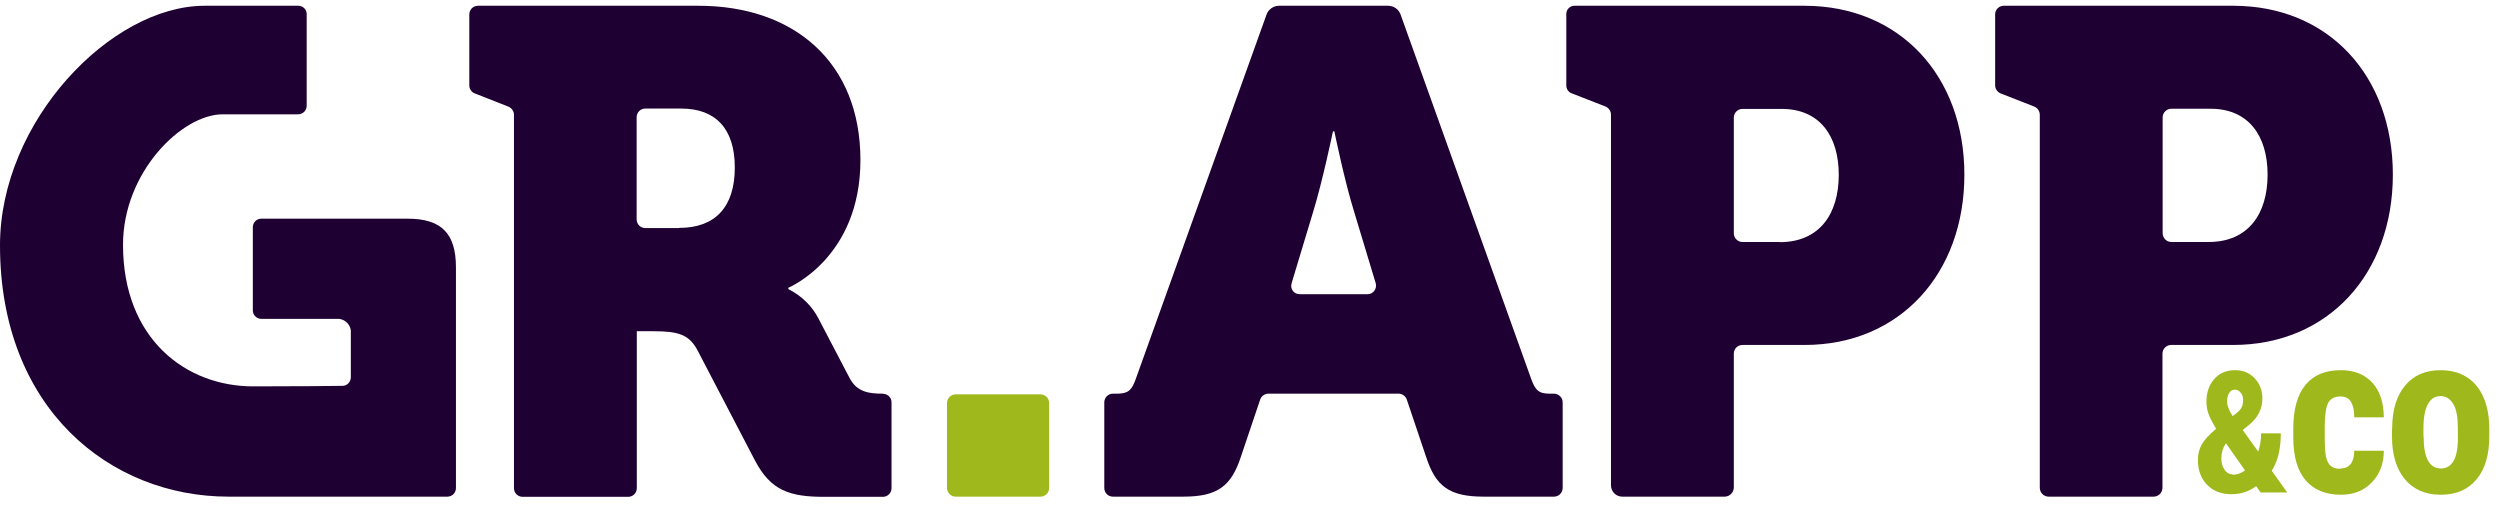<svg width="141" height="29" viewBox="0 0 141 29" fill="none" xmlns="http://www.w3.org/2000/svg">
<path d="M134.918 24.165C134.918 23.135 135.163 22.331 135.643 21.752C136.124 21.163 136.8 20.878 137.652 20.878C138.505 20.878 139.191 21.173 139.671 21.752C140.151 22.34 140.396 23.145 140.396 24.185V24.616C140.396 25.647 140.161 26.451 139.681 27.03C139.201 27.609 138.534 27.903 137.662 27.903C136.79 27.903 136.124 27.609 135.634 27.03C135.153 26.451 134.908 25.637 134.908 24.607V24.175L134.918 24.165ZM136.692 24.607C136.692 25.813 137.015 26.422 137.662 26.422C138.26 26.422 138.583 25.921 138.623 24.911V24.165C138.623 23.547 138.544 23.086 138.368 22.792C138.191 22.497 137.956 22.34 137.643 22.34C137.329 22.34 137.104 22.488 136.937 22.792C136.77 23.086 136.682 23.547 136.682 24.165V24.607H136.692Z" fill="#9FB81C"/>
<path d="M131.998 26.422C132.507 26.422 132.772 26.088 132.782 25.421H134.448C134.448 26.157 134.213 26.755 133.762 27.216C133.311 27.677 132.743 27.903 132.037 27.903C131.165 27.903 130.499 27.628 130.038 27.089C129.577 26.549 129.342 25.745 129.342 24.695V24.155C129.342 23.096 129.568 22.282 130.018 21.722C130.469 21.163 131.136 20.878 132.027 20.878C132.772 20.878 133.36 21.114 133.791 21.575C134.222 22.036 134.438 22.694 134.448 23.537H132.782C132.782 23.155 132.713 22.86 132.596 22.664C132.478 22.458 132.272 22.36 131.998 22.36C131.694 22.36 131.469 22.468 131.332 22.684C131.194 22.9 131.126 23.331 131.116 23.959V24.646C131.116 25.195 131.145 25.578 131.194 25.804C131.253 26.019 131.341 26.186 131.459 26.284C131.586 26.382 131.763 26.441 131.988 26.441L131.998 26.422Z" fill="#9FB81C"/>
<path d="M123.962 25.941C123.962 25.617 124.031 25.333 124.178 25.068C124.325 24.813 124.589 24.518 124.991 24.185C124.825 23.91 124.687 23.655 124.589 23.419C124.491 23.174 124.442 22.929 124.442 22.674C124.442 22.144 124.589 21.712 124.883 21.379C125.177 21.045 125.569 20.878 126.069 20.878C126.51 20.878 126.882 21.035 127.167 21.34C127.451 21.644 127.598 22.017 127.598 22.468C127.598 23.056 127.353 23.547 126.863 23.949L126.49 24.253L127.363 25.47C127.47 25.146 127.529 24.803 127.529 24.44H128.637C128.637 25.313 128.47 26.019 128.127 26.549L128.999 27.776H127.5L127.245 27.422C126.843 27.717 126.383 27.874 125.854 27.874C125.285 27.874 124.825 27.697 124.482 27.344C124.139 26.991 123.962 26.53 123.962 25.951V25.941ZM125.922 26.775C126.167 26.775 126.402 26.696 126.618 26.53L125.55 25.009L125.52 25.029C125.364 25.264 125.285 25.549 125.285 25.853C125.285 26.117 125.344 26.333 125.471 26.5C125.589 26.677 125.746 26.755 125.922 26.755V26.775ZM125.609 22.654C125.609 22.88 125.716 23.145 125.922 23.469L126.138 23.302C126.265 23.204 126.363 23.096 126.422 22.988C126.481 22.88 126.51 22.733 126.51 22.556C126.51 22.399 126.471 22.262 126.373 22.144C126.285 22.036 126.177 21.977 126.05 21.977C125.912 21.977 125.805 22.036 125.726 22.164C125.648 22.282 125.609 22.448 125.609 22.654Z" fill="#9FB81C"/>
<path d="M125.951 0.325H113.016C112.741 0.325 112.526 0.541 112.526 0.815V4.808C112.526 5.015 112.653 5.191 112.839 5.27L114.721 6.005C114.917 6.084 115.044 6.27 115.044 6.476V27.511C115.044 27.785 115.27 28.011 115.544 28.011H121.463C121.738 28.011 121.963 27.785 121.963 27.511V19.947C121.963 19.672 122.188 19.456 122.453 19.456H125.942C131.322 19.456 134.957 15.424 134.957 9.851C134.957 4.279 131.331 0.325 125.951 0.325ZM124.56 13.648H122.463C122.188 13.648 121.973 13.422 121.973 13.148V6.623C121.973 6.349 122.198 6.133 122.463 6.133H124.677C126.804 6.133 127.892 7.644 127.892 9.851C127.892 12.059 126.804 13.648 124.57 13.648H124.56Z" fill="#1F0033"/>
<path d="M101.766 0.325H88.801C88.546 0.325 88.34 0.531 88.34 0.786V4.828C88.34 5.015 88.458 5.191 88.634 5.26L90.545 6.005C90.731 6.084 90.859 6.26 90.859 6.467V27.373C90.859 27.727 91.143 28.011 91.496 28.011H97.267C97.552 28.011 97.787 27.776 97.787 27.491V19.947C97.787 19.672 98.002 19.456 98.277 19.456H101.775C107.156 19.456 110.791 15.424 110.791 9.851C110.791 4.279 107.146 0.325 101.766 0.325ZM100.374 13.648H98.277C98.002 13.648 97.787 13.422 97.787 13.158V6.633C97.787 6.359 98.012 6.143 98.277 6.143H100.492C102.618 6.143 103.706 7.654 103.706 9.861C103.706 12.069 102.618 13.658 100.374 13.658V13.648Z" fill="#1F0033"/>
<path d="M88.134 23.233V22.694C88.134 22.429 87.928 22.223 87.664 22.203H87.399C86.782 22.203 86.586 22.007 86.351 21.349L78.991 0.815C78.883 0.521 78.609 0.325 78.285 0.325H72.141C71.827 0.325 71.543 0.521 71.435 0.815L64.066 21.349C63.84 21.997 63.645 22.193 63.037 22.203C63.037 22.203 63.037 22.203 63.017 22.203H62.763C62.508 22.203 62.302 22.409 62.282 22.664V27.52C62.282 27.795 62.498 28.011 62.772 28.011H66.731C68.662 28.011 69.436 27.432 69.985 25.764L71.073 22.537C71.141 22.34 71.328 22.203 71.533 22.203H78.883C79.089 22.203 79.275 22.34 79.344 22.537L80.431 25.764C80.971 27.432 81.745 28.011 83.685 28.011H87.644C87.918 28.011 88.134 27.785 88.134 27.52V23.233ZM77.129 16.591H73.297C72.974 16.591 72.749 16.287 72.847 15.973L74.052 11.98C74.591 10.234 75.179 7.408 75.179 7.408H75.257C75.257 7.408 75.835 10.234 76.384 11.98L77.59 15.973C77.678 16.277 77.452 16.591 77.139 16.591H77.129Z" fill="#1F0033"/>
<path d="M58.682 22.242H53.9C53.629 22.242 53.41 22.462 53.41 22.733V27.52C53.41 27.791 53.629 28.011 53.9 28.011H58.682C58.953 28.011 59.172 27.791 59.172 27.52V22.733C59.172 22.462 58.953 22.242 58.682 22.242Z" fill="#9FB81C"/>
<path d="M49.802 22.203C49.028 22.203 48.332 22.125 47.911 21.31L46.167 17.975C45.794 17.249 45.197 16.67 44.462 16.307V16.228C44.462 16.228 48.528 14.56 48.528 9.027C48.528 3.494 44.765 0.325 39.395 0.325H26.959C26.685 0.325 26.469 0.541 26.469 0.815V4.818C26.469 5.024 26.596 5.201 26.783 5.27L28.674 6.015C28.86 6.094 28.988 6.27 28.988 6.467V27.53C28.988 27.805 29.203 28.021 29.478 28.021H35.426C35.7 28.021 35.916 27.805 35.916 27.53V18.681H36.847C38.278 18.681 38.856 18.877 39.326 19.731L42.58 25.97C43.472 27.677 44.55 28.021 46.49 28.021H49.793C50.067 28.021 50.282 27.805 50.282 27.53V22.684C50.282 22.429 50.077 22.223 49.822 22.213L49.802 22.203ZM38.307 12.863H36.396C36.122 12.863 35.906 12.647 35.906 12.373V6.614C35.906 6.339 36.122 6.123 36.396 6.123H38.425C40.355 6.123 41.443 7.251 41.443 9.449C41.443 11.647 40.365 12.853 38.307 12.853V12.863Z" fill="#1F0033"/>
<path d="M22.99 12.333H14.739C14.474 12.333 14.259 12.549 14.259 12.814V17.504C14.259 17.768 14.474 17.984 14.739 17.984H18.962C19.021 17.984 19.07 17.984 19.129 17.984C19.541 18.033 19.835 18.406 19.786 18.808V21.281C19.786 21.546 19.57 21.762 19.315 21.762C18.531 21.771 16.787 21.791 14.278 21.791C10.476 21.791 6.938 19.113 6.938 13.805C6.938 9.714 10.251 6.447 12.563 6.447H16.816C17.081 6.447 17.297 6.231 17.297 5.966V0.806C17.306 0.541 17.091 0.325 16.826 0.325H11.544C6.242 0.325 0 6.859 0 13.834C0 23.027 6.184 28.011 12.896 28.011H25.234C25.499 28.011 25.715 27.795 25.715 27.53V15.08C25.715 13.158 24.891 12.333 22.99 12.333Z" fill="#1F0033"/>
</svg>
